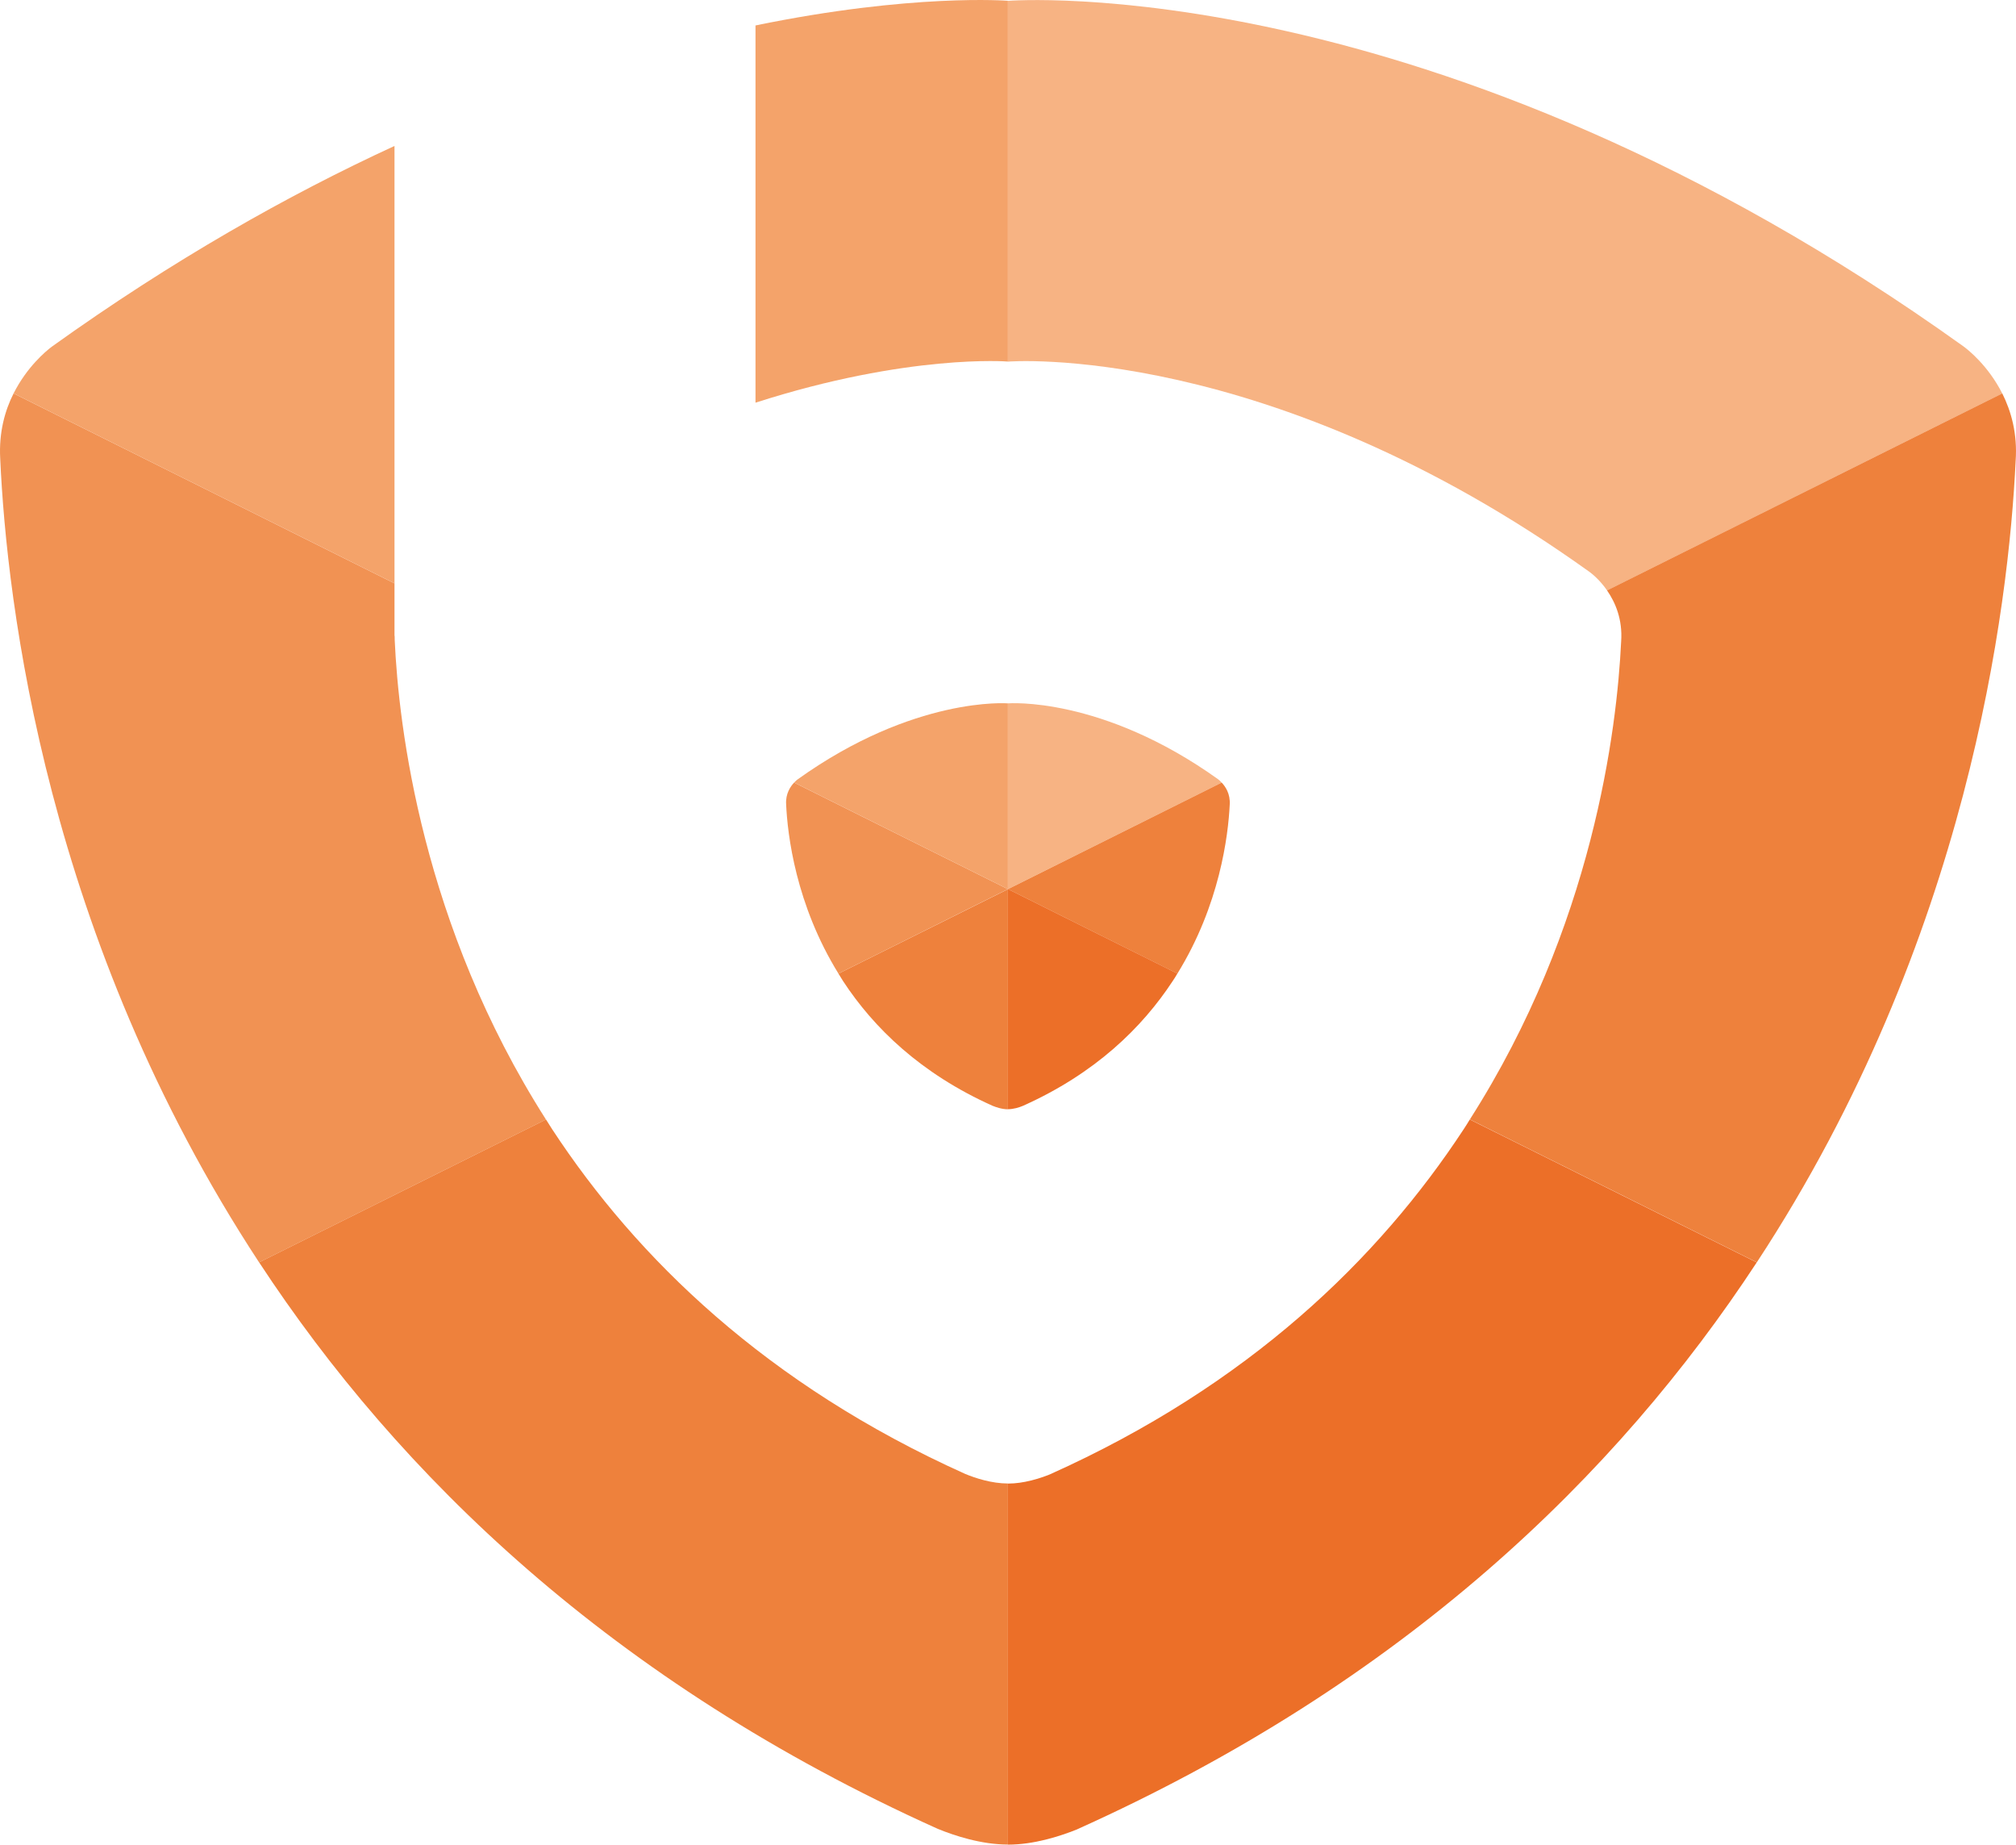 <?xml version="1.0" encoding="utf-8"?>
<!-- Generator: Adobe Illustrator 13.0.1, SVG Export Plug-In . SVG Version: 6.00 Build 14948)  -->
<!DOCTYPE svg PUBLIC "-//W3C//DTD SVG 1.1//EN" "http://www.w3.org/Graphics/SVG/1.1/DTD/svg11.dtd">
<svg version="1.1" id="Laag_1" xmlns="http://www.w3.org/2000/svg" xmlns:xlink="http://www.w3.org/1999/xlink" x="0px" y="0px"
	 width="28.04px" height="25.657px" viewBox="0 0 28.04 25.657" enable-background="new 0 0 28.04 25.657" xml:space="preserve">
<g>
	<path fill="#EE813C" d="M11.662,13.542c0.021,0.035,0.042,0.07,0.064,0.104c0.426,0.65,1.078,1.285,2.078,1.734
		c0.052,0.021,0.133,0.049,0.215,0.049l0,0v-3.061L11.662,13.542z"/>
	<path fill="#EE813C" d="M14.019,20.634L14.019,20.634c-0.225,0-0.452-0.074-0.594-0.133c-2.763-1.243-4.567-2.999-5.745-4.794
		c-0.029-0.045-0.058-0.092-0.086-0.136l-3.99,1.987c1.935,2.949,4.899,5.836,9.44,7.88c0.233,0.095,0.605,0.218,0.975,0.218V20.634
		z"/>
	<path fill="#F19253" d="M11.662,13.542l2.357-1.175l-2.974-1.482c-0.05,0.053-0.12,0.154-0.111,0.3
		C10.953,11.611,11.068,12.582,11.662,13.542"/>
	<path fill="#F19253" d="M5.49,8.904c-0.001-0.021,0-0.04-0.001-0.059H5.487V8.114L0.189,5.472C0.068,5.711-0.017,6.015,0.003,6.379
		c0.091,2.006,0.638,6.666,3.601,11.18l3.99-1.987C5.869,12.867,5.544,10.104,5.49,8.904"/>
	<path fill="#F4A36A" d="M14.019,9.783L14.019,9.783c0,0-1.304-0.104-2.927,1.059c-0.009,0.006-0.026,0.021-0.047,0.043l2.974,1.482
		V9.783z"/>
	<path fill="#F4A36A" d="M0.189,5.472l5.298,2.642V2.03C4.009,2.711,2.402,3.617,0.719,4.823C0.633,4.888,0.373,5.107,0.189,5.472"
		/>
	<path fill="#F4A36A" d="M14.019,5.029L14.019,5.029V0.011c-0.001,0-1.33-0.106-3.511,0.343v5.247
		C12.631,4.918,14.018,5.028,14.019,5.029"/>
	<path fill="#F7B383" d="M22.103,7.951c0.031,0.022,0.146,0.111,0.25,0.262l5.496-2.74c-0.196-0.388-0.478-0.611-0.545-0.659
		c-7.369-5.277-13.285-4.802-13.285-4.802v5.018C14.024,5.028,17.621,4.741,22.103,7.951"/>
	<path fill="#F7B383" d="M16.992,10.885c-0.022-0.024-0.041-0.04-0.048-0.045c-1.623-1.162-2.924-1.057-2.924-1.057v2.584
		L16.992,10.885z"/>
	<path fill="#EE813C" d="M27.849,5.472l-5.497,2.74c0.114,0.165,0.218,0.402,0.196,0.711c-0.058,1.21-0.387,3.958-2.104,6.647
		l3.991,1.988c2.946-4.489,3.503-9.124,3.6-11.147C28.062,6.033,27.973,5.72,27.849,5.472"/>
	<path fill="#EE813C" d="M16.376,13.542c0.59-0.956,0.707-1.921,0.728-2.35c0.01-0.15-0.06-0.252-0.112-0.307l-2.972,1.482
		L16.376,13.542z"/>
	<path fill="#EC6F28" d="M14.019,15.428L14.019,15.428c0.079,0,0.157-0.025,0.209-0.047c1.003-0.449,1.656-1.085,2.083-1.736
		c0.023-0.033,0.044-0.068,0.065-0.104l-2.357-1.175V15.428z"/>
	<path fill="#EC6F28" d="M20.357,15.708c-1.18,1.798-2.987,3.559-5.759,4.801c-0.143,0.057-0.361,0.126-0.577,0.126h-0.002v5.022
		h0.003c0.355,0,0.712-0.114,0.946-0.207c4.555-2.044,7.528-4.936,9.466-7.891l-3.991-1.988
		C20.416,15.616,20.387,15.663,20.357,15.708"/>
</g>
</svg>
